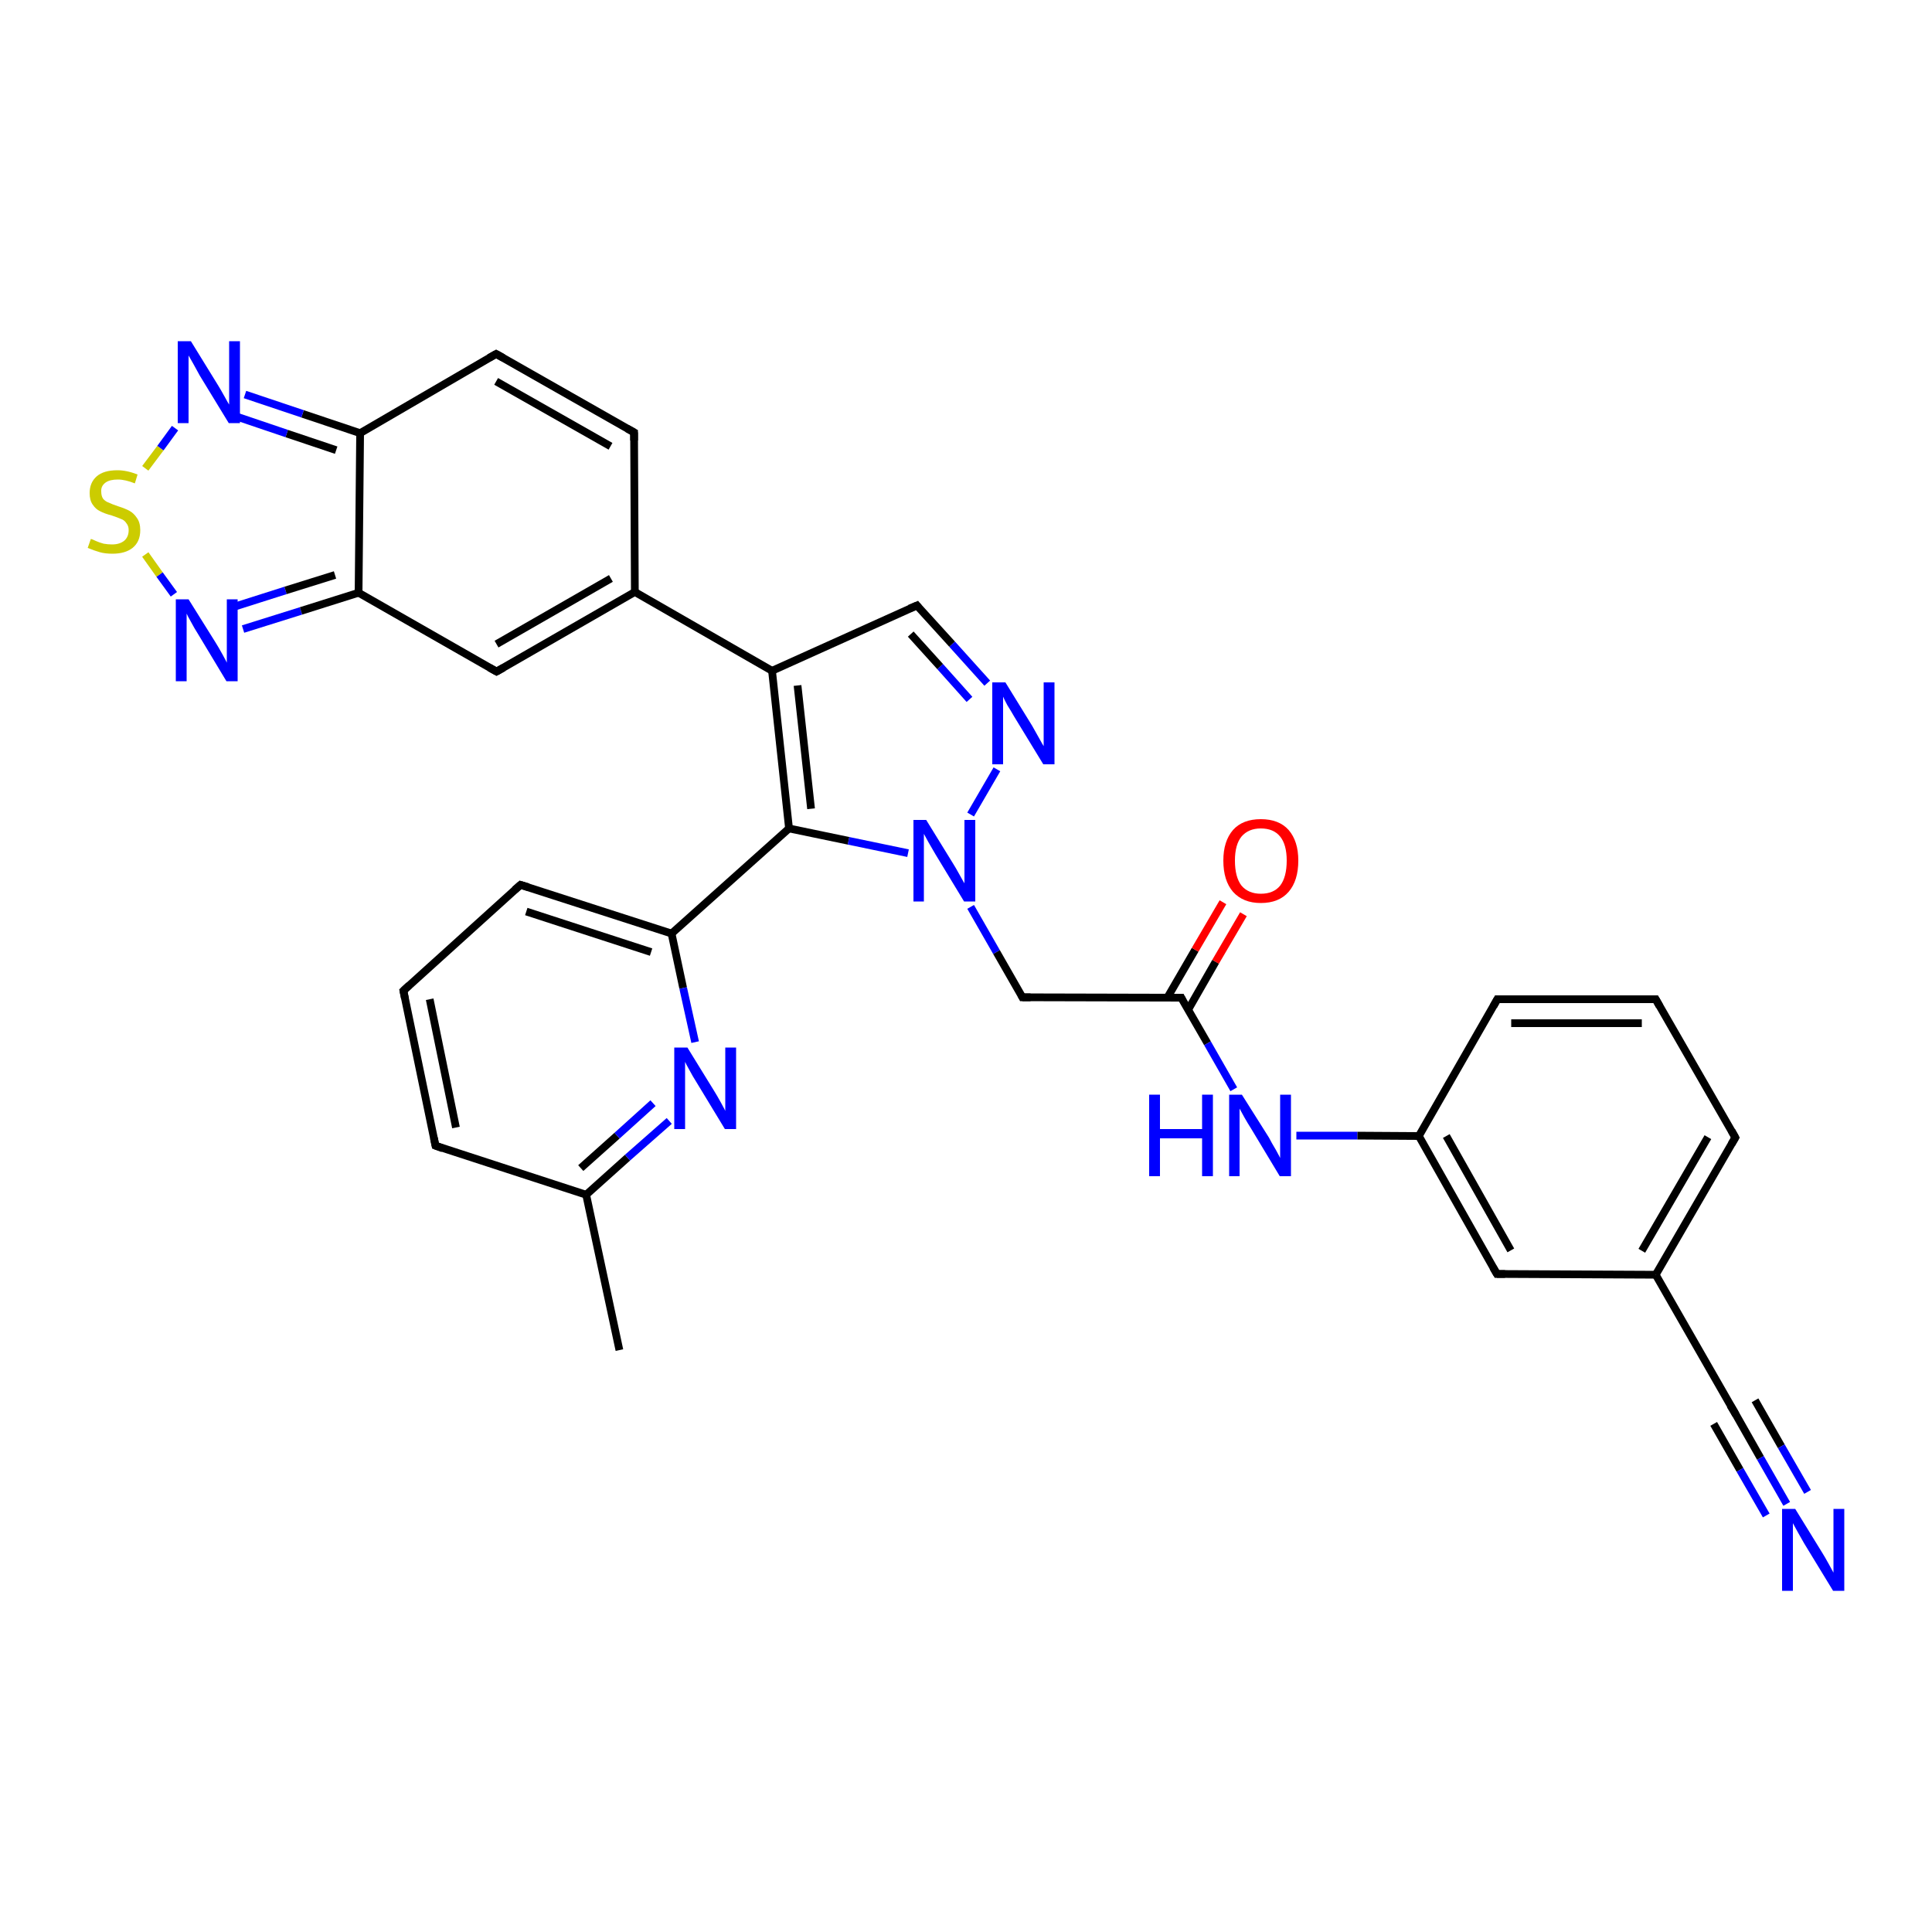 <?xml version='1.0' encoding='iso-8859-1'?>
<svg version='1.1' baseProfile='full'
              xmlns='http://www.w3.org/2000/svg'
                      xmlns:rdkit='http://www.rdkit.org/xml'
                      xmlns:xlink='http://www.w3.org/1999/xlink'
                  xml:space='preserve'
width='500px' height='500px' viewBox='0 0 500 500'>
<!-- END OF HEADER -->
<path class='bond-0 atom-14 atom-4' d='M 92.8,153.4 L 128.5,173.8' style='fill:none;fill-rule:evenodd;stroke:#000000;stroke-width:2.0px;stroke-linecap:butt;stroke-linejoin:miter;stroke-opacity:1' />
<path class='bond-1 atom-9 atom-2' d='M 45.3,110.8 L 41.5,116.0' style='fill:none;fill-rule:evenodd;stroke:#0000FF;stroke-width:2.0px;stroke-linecap:butt;stroke-linejoin:miter;stroke-opacity:1' />
<path class='bond-1 atom-9 atom-2' d='M 41.5,116.0 L 37.6,121.2' style='fill:none;fill-rule:evenodd;stroke:#CCCC00;stroke-width:2.0px;stroke-linecap:butt;stroke-linejoin:miter;stroke-opacity:1' />
<path class='bond-2 atom-14 atom-18' d='M 92.8,153.4 L 93.2,112.1' style='fill:none;fill-rule:evenodd;stroke:#000000;stroke-width:2.0px;stroke-linecap:butt;stroke-linejoin:miter;stroke-opacity:1' />
<path class='bond-3 atom-1 atom-15' d='M 204.2,214.4 L 219.6,217.6' style='fill:none;fill-rule:evenodd;stroke:#000000;stroke-width:2.0px;stroke-linecap:butt;stroke-linejoin:miter;stroke-opacity:1' />
<path class='bond-3 atom-1 atom-15' d='M 219.6,217.6 L 235.0,220.8' style='fill:none;fill-rule:evenodd;stroke:#0000FF;stroke-width:2.0px;stroke-linecap:butt;stroke-linejoin:miter;stroke-opacity:1' />
<path class='bond-4 atom-1 atom-7' d='M 204.2,214.4 L 173.8,241.6' style='fill:none;fill-rule:evenodd;stroke:#000000;stroke-width:2.0px;stroke-linecap:butt;stroke-linejoin:miter;stroke-opacity:1' />
<path class='bond-5 atom-8 atom-11' d='M 112.7,296.5 L 151.7,309.2' style='fill:none;fill-rule:evenodd;stroke:#000000;stroke-width:2.0px;stroke-linecap:butt;stroke-linejoin:miter;stroke-opacity:1' />
<path class='bond-6 atom-16 atom-1' d='M 199.8,173.6 L 204.2,214.4' style='fill:none;fill-rule:evenodd;stroke:#000000;stroke-width:2.0px;stroke-linecap:butt;stroke-linejoin:miter;stroke-opacity:1' />
<path class='bond-6 atom-16 atom-1' d='M 206.4,177.4 L 209.9,209.3' style='fill:none;fill-rule:evenodd;stroke:#000000;stroke-width:2.0px;stroke-linecap:butt;stroke-linejoin:miter;stroke-opacity:1' />
<path class='bond-7 atom-11 atom-13' d='M 151.7,309.2 L 162.4,299.6' style='fill:none;fill-rule:evenodd;stroke:#000000;stroke-width:2.0px;stroke-linecap:butt;stroke-linejoin:miter;stroke-opacity:1' />
<path class='bond-7 atom-11 atom-13' d='M 162.4,299.6 L 173.2,290.1' style='fill:none;fill-rule:evenodd;stroke:#0000FF;stroke-width:2.0px;stroke-linecap:butt;stroke-linejoin:miter;stroke-opacity:1' />
<path class='bond-7 atom-11 atom-13' d='M 150.3,302.3 L 159.7,293.9' style='fill:none;fill-rule:evenodd;stroke:#000000;stroke-width:2.0px;stroke-linecap:butt;stroke-linejoin:miter;stroke-opacity:1' />
<path class='bond-7 atom-11 atom-13' d='M 159.7,293.9 L 169.0,285.5' style='fill:none;fill-rule:evenodd;stroke:#0000FF;stroke-width:2.0px;stroke-linecap:butt;stroke-linejoin:miter;stroke-opacity:1' />
<path class='bond-8 atom-15 atom-12' d='M 251.2,210.8 L 258.0,199.1' style='fill:none;fill-rule:evenodd;stroke:#0000FF;stroke-width:2.0px;stroke-linecap:butt;stroke-linejoin:miter;stroke-opacity:1' />
<path class='bond-9 atom-7 atom-0' d='M 173.8,241.6 L 134.7,229.0' style='fill:none;fill-rule:evenodd;stroke:#000000;stroke-width:2.0px;stroke-linecap:butt;stroke-linejoin:miter;stroke-opacity:1' />
<path class='bond-9 atom-7 atom-0' d='M 168.5,246.4 L 136.2,235.9' style='fill:none;fill-rule:evenodd;stroke:#000000;stroke-width:2.0px;stroke-linecap:butt;stroke-linejoin:miter;stroke-opacity:1' />
<path class='bond-10 atom-11 atom-3' d='M 151.7,309.2 L 160.3,349.4' style='fill:none;fill-rule:evenodd;stroke:#000000;stroke-width:2.0px;stroke-linecap:butt;stroke-linejoin:miter;stroke-opacity:1' />
<path class='bond-11 atom-12 atom-5' d='M 255.5,176.8 L 246.4,166.7' style='fill:none;fill-rule:evenodd;stroke:#0000FF;stroke-width:2.0px;stroke-linecap:butt;stroke-linejoin:miter;stroke-opacity:1' />
<path class='bond-11 atom-12 atom-5' d='M 246.4,166.7 L 237.3,156.7' style='fill:none;fill-rule:evenodd;stroke:#000000;stroke-width:2.0px;stroke-linecap:butt;stroke-linejoin:miter;stroke-opacity:1' />
<path class='bond-11 atom-12 atom-5' d='M 250.9,181.0 L 243.3,172.5' style='fill:none;fill-rule:evenodd;stroke:#0000FF;stroke-width:2.0px;stroke-linecap:butt;stroke-linejoin:miter;stroke-opacity:1' />
<path class='bond-11 atom-12 atom-5' d='M 243.3,172.5 L 235.7,164.1' style='fill:none;fill-rule:evenodd;stroke:#000000;stroke-width:2.0px;stroke-linecap:butt;stroke-linejoin:miter;stroke-opacity:1' />
<path class='bond-12 atom-7 atom-13' d='M 173.8,241.6 L 176.8,255.7' style='fill:none;fill-rule:evenodd;stroke:#000000;stroke-width:2.0px;stroke-linecap:butt;stroke-linejoin:miter;stroke-opacity:1' />
<path class='bond-12 atom-7 atom-13' d='M 176.8,255.7 L 179.9,269.7' style='fill:none;fill-rule:evenodd;stroke:#0000FF;stroke-width:2.0px;stroke-linecap:butt;stroke-linejoin:miter;stroke-opacity:1' />
<path class='bond-13 atom-5 atom-16' d='M 237.3,156.7 L 199.8,173.6' style='fill:none;fill-rule:evenodd;stroke:#000000;stroke-width:2.0px;stroke-linecap:butt;stroke-linejoin:miter;stroke-opacity:1' />
<path class='bond-14 atom-6 atom-8' d='M 104.4,256.4 L 112.7,296.5' style='fill:none;fill-rule:evenodd;stroke:#000000;stroke-width:2.0px;stroke-linecap:butt;stroke-linejoin:miter;stroke-opacity:1' />
<path class='bond-14 atom-6 atom-8' d='M 111.2,258.6 L 118.0,291.8' style='fill:none;fill-rule:evenodd;stroke:#000000;stroke-width:2.0px;stroke-linecap:butt;stroke-linejoin:miter;stroke-opacity:1' />
<path class='bond-15 atom-18 atom-9' d='M 93.2,112.1 L 78.3,107.1' style='fill:none;fill-rule:evenodd;stroke:#000000;stroke-width:2.0px;stroke-linecap:butt;stroke-linejoin:miter;stroke-opacity:1' />
<path class='bond-15 atom-18 atom-9' d='M 78.3,107.1 L 63.4,102.1' style='fill:none;fill-rule:evenodd;stroke:#0000FF;stroke-width:2.0px;stroke-linecap:butt;stroke-linejoin:miter;stroke-opacity:1' />
<path class='bond-15 atom-18 atom-9' d='M 87.0,116.5 L 74.2,112.2' style='fill:none;fill-rule:evenodd;stroke:#000000;stroke-width:2.0px;stroke-linecap:butt;stroke-linejoin:miter;stroke-opacity:1' />
<path class='bond-15 atom-18 atom-9' d='M 74.2,112.2 L 61.5,107.9' style='fill:none;fill-rule:evenodd;stroke:#0000FF;stroke-width:2.0px;stroke-linecap:butt;stroke-linejoin:miter;stroke-opacity:1' />
<path class='bond-16 atom-19 atom-18' d='M 128.4,91.6 L 93.2,112.1' style='fill:none;fill-rule:evenodd;stroke:#000000;stroke-width:2.0px;stroke-linecap:butt;stroke-linejoin:miter;stroke-opacity:1' />
<path class='bond-17 atom-10 atom-14' d='M 62.9,162.8 L 77.9,158.1' style='fill:none;fill-rule:evenodd;stroke:#0000FF;stroke-width:2.0px;stroke-linecap:butt;stroke-linejoin:miter;stroke-opacity:1' />
<path class='bond-17 atom-10 atom-14' d='M 77.9,158.1 L 92.8,153.4' style='fill:none;fill-rule:evenodd;stroke:#000000;stroke-width:2.0px;stroke-linecap:butt;stroke-linejoin:miter;stroke-opacity:1' />
<path class='bond-17 atom-10 atom-14' d='M 61.0,156.9 L 73.9,152.8' style='fill:none;fill-rule:evenodd;stroke:#0000FF;stroke-width:2.0px;stroke-linecap:butt;stroke-linejoin:miter;stroke-opacity:1' />
<path class='bond-17 atom-10 atom-14' d='M 73.9,152.8 L 86.7,148.8' style='fill:none;fill-rule:evenodd;stroke:#000000;stroke-width:2.0px;stroke-linecap:butt;stroke-linejoin:miter;stroke-opacity:1' />
<path class='bond-18 atom-2 atom-10' d='M 37.6,143.5 L 41.3,148.7' style='fill:none;fill-rule:evenodd;stroke:#CCCC00;stroke-width:2.0px;stroke-linecap:butt;stroke-linejoin:miter;stroke-opacity:1' />
<path class='bond-18 atom-2 atom-10' d='M 41.3,148.7 L 45.0,153.8' style='fill:none;fill-rule:evenodd;stroke:#0000FF;stroke-width:2.0px;stroke-linecap:butt;stroke-linejoin:miter;stroke-opacity:1' />
<path class='bond-19 atom-17 atom-19' d='M 164.1,111.9 L 128.4,91.6' style='fill:none;fill-rule:evenodd;stroke:#000000;stroke-width:2.0px;stroke-linecap:butt;stroke-linejoin:miter;stroke-opacity:1' />
<path class='bond-19 atom-17 atom-19' d='M 158.0,115.5 L 128.4,98.7' style='fill:none;fill-rule:evenodd;stroke:#000000;stroke-width:2.0px;stroke-linecap:butt;stroke-linejoin:miter;stroke-opacity:1' />
<path class='bond-20 atom-0 atom-6' d='M 134.7,229.0 L 104.4,256.4' style='fill:none;fill-rule:evenodd;stroke:#000000;stroke-width:2.0px;stroke-linecap:butt;stroke-linejoin:miter;stroke-opacity:1' />
<path class='bond-21 atom-4 atom-20' d='M 128.5,173.8 L 164.3,153.2' style='fill:none;fill-rule:evenodd;stroke:#000000;stroke-width:2.0px;stroke-linecap:butt;stroke-linejoin:miter;stroke-opacity:1' />
<path class='bond-21 atom-4 atom-20' d='M 128.5,166.7 L 158.1,149.7' style='fill:none;fill-rule:evenodd;stroke:#000000;stroke-width:2.0px;stroke-linecap:butt;stroke-linejoin:miter;stroke-opacity:1' />
<path class='bond-22 atom-20 atom-16' d='M 164.3,153.2 L 199.8,173.6' style='fill:none;fill-rule:evenodd;stroke:#000000;stroke-width:2.0px;stroke-linecap:butt;stroke-linejoin:miter;stroke-opacity:1' />
<path class='bond-23 atom-20 atom-17' d='M 164.3,153.2 L 164.1,111.9' style='fill:none;fill-rule:evenodd;stroke:#000000;stroke-width:2.0px;stroke-linecap:butt;stroke-linejoin:miter;stroke-opacity:1' />
<path class='bond-24 atom-15 atom-21' d='M 251.2,234.7 L 257.9,246.4' style='fill:none;fill-rule:evenodd;stroke:#0000FF;stroke-width:2.0px;stroke-linecap:butt;stroke-linejoin:miter;stroke-opacity:1' />
<path class='bond-24 atom-15 atom-21' d='M 257.9,246.4 L 264.6,258.1' style='fill:none;fill-rule:evenodd;stroke:#000000;stroke-width:2.0px;stroke-linecap:butt;stroke-linejoin:miter;stroke-opacity:1' />
<path class='bond-25 atom-21 atom-22' d='M 264.6,258.1 L 305.7,258.2' style='fill:none;fill-rule:evenodd;stroke:#000000;stroke-width:2.0px;stroke-linecap:butt;stroke-linejoin:miter;stroke-opacity:1' />
<path class='bond-26 atom-22 atom-23' d='M 305.7,258.2 L 312.5,270.0' style='fill:none;fill-rule:evenodd;stroke:#000000;stroke-width:2.0px;stroke-linecap:butt;stroke-linejoin:miter;stroke-opacity:1' />
<path class='bond-26 atom-22 atom-23' d='M 312.5,270.0 L 319.3,281.9' style='fill:none;fill-rule:evenodd;stroke:#0000FF;stroke-width:2.0px;stroke-linecap:butt;stroke-linejoin:miter;stroke-opacity:1' />
<path class='bond-27 atom-22 atom-24' d='M 307.5,261.3 L 314.6,248.9' style='fill:none;fill-rule:evenodd;stroke:#000000;stroke-width:2.0px;stroke-linecap:butt;stroke-linejoin:miter;stroke-opacity:1' />
<path class='bond-27 atom-22 atom-24' d='M 314.6,248.9 L 321.8,236.6' style='fill:none;fill-rule:evenodd;stroke:#FF0000;stroke-width:2.0px;stroke-linecap:butt;stroke-linejoin:miter;stroke-opacity:1' />
<path class='bond-27 atom-22 atom-24' d='M 302.1,258.2 L 309.3,245.8' style='fill:none;fill-rule:evenodd;stroke:#000000;stroke-width:2.0px;stroke-linecap:butt;stroke-linejoin:miter;stroke-opacity:1' />
<path class='bond-27 atom-22 atom-24' d='M 309.3,245.8 L 316.5,233.5' style='fill:none;fill-rule:evenodd;stroke:#FF0000;stroke-width:2.0px;stroke-linecap:butt;stroke-linejoin:miter;stroke-opacity:1' />
<path class='bond-28 atom-23 atom-25' d='M 335.5,293.9 L 351.3,293.9' style='fill:none;fill-rule:evenodd;stroke:#0000FF;stroke-width:2.0px;stroke-linecap:butt;stroke-linejoin:miter;stroke-opacity:1' />
<path class='bond-28 atom-23 atom-25' d='M 351.3,293.9 L 367.2,294.0' style='fill:none;fill-rule:evenodd;stroke:#000000;stroke-width:2.0px;stroke-linecap:butt;stroke-linejoin:miter;stroke-opacity:1' />
<path class='bond-29 atom-25 atom-26' d='M 367.2,294.0 L 387.4,329.7' style='fill:none;fill-rule:evenodd;stroke:#000000;stroke-width:2.0px;stroke-linecap:butt;stroke-linejoin:miter;stroke-opacity:1' />
<path class='bond-29 atom-25 atom-26' d='M 374.3,294.0 L 391.0,323.6' style='fill:none;fill-rule:evenodd;stroke:#000000;stroke-width:2.0px;stroke-linecap:butt;stroke-linejoin:miter;stroke-opacity:1' />
<path class='bond-30 atom-26 atom-27' d='M 387.4,329.7 L 428.5,329.9' style='fill:none;fill-rule:evenodd;stroke:#000000;stroke-width:2.0px;stroke-linecap:butt;stroke-linejoin:miter;stroke-opacity:1' />
<path class='bond-31 atom-27 atom-28' d='M 428.5,329.9 L 449.1,294.4' style='fill:none;fill-rule:evenodd;stroke:#000000;stroke-width:2.0px;stroke-linecap:butt;stroke-linejoin:miter;stroke-opacity:1' />
<path class='bond-31 atom-27 atom-28' d='M 424.9,323.7 L 442.0,294.3' style='fill:none;fill-rule:evenodd;stroke:#000000;stroke-width:2.0px;stroke-linecap:butt;stroke-linejoin:miter;stroke-opacity:1' />
<path class='bond-32 atom-28 atom-29' d='M 449.1,294.4 L 428.5,258.6' style='fill:none;fill-rule:evenodd;stroke:#000000;stroke-width:2.0px;stroke-linecap:butt;stroke-linejoin:miter;stroke-opacity:1' />
<path class='bond-33 atom-29 atom-30' d='M 428.5,258.6 L 387.5,258.6' style='fill:none;fill-rule:evenodd;stroke:#000000;stroke-width:2.0px;stroke-linecap:butt;stroke-linejoin:miter;stroke-opacity:1' />
<path class='bond-33 atom-29 atom-30' d='M 424.9,264.8 L 391.1,264.8' style='fill:none;fill-rule:evenodd;stroke:#000000;stroke-width:2.0px;stroke-linecap:butt;stroke-linejoin:miter;stroke-opacity:1' />
<path class='bond-34 atom-30 atom-25' d='M 387.5,258.6 L 367.2,294.0' style='fill:none;fill-rule:evenodd;stroke:#000000;stroke-width:2.0px;stroke-linecap:butt;stroke-linejoin:miter;stroke-opacity:1' />
<path class='bond-35 atom-31 atom-32' d='M 448.9,365.5 L 455.6,377.3' style='fill:none;fill-rule:evenodd;stroke:#000000;stroke-width:2.0px;stroke-linecap:butt;stroke-linejoin:miter;stroke-opacity:1' />
<path class='bond-35 atom-31 atom-32' d='M 455.6,377.3 L 462.4,389.2' style='fill:none;fill-rule:evenodd;stroke:#0000FF;stroke-width:2.0px;stroke-linecap:butt;stroke-linejoin:miter;stroke-opacity:1' />
<path class='bond-35 atom-31 atom-32' d='M 454.2,362.4 L 461.0,374.3' style='fill:none;fill-rule:evenodd;stroke:#000000;stroke-width:2.0px;stroke-linecap:butt;stroke-linejoin:miter;stroke-opacity:1' />
<path class='bond-35 atom-31 atom-32' d='M 461.0,374.3 L 467.8,386.1' style='fill:none;fill-rule:evenodd;stroke:#0000FF;stroke-width:2.0px;stroke-linecap:butt;stroke-linejoin:miter;stroke-opacity:1' />
<path class='bond-35 atom-31 atom-32' d='M 443.5,368.5 L 450.3,380.4' style='fill:none;fill-rule:evenodd;stroke:#000000;stroke-width:2.0px;stroke-linecap:butt;stroke-linejoin:miter;stroke-opacity:1' />
<path class='bond-35 atom-31 atom-32' d='M 450.3,380.4 L 457.1,392.2' style='fill:none;fill-rule:evenodd;stroke:#0000FF;stroke-width:2.0px;stroke-linecap:butt;stroke-linejoin:miter;stroke-opacity:1' />
<path class='bond-36 atom-27 atom-31' d='M 428.5,329.9 L 448.9,365.5' style='fill:none;fill-rule:evenodd;stroke:#000000;stroke-width:2.0px;stroke-linecap:butt;stroke-linejoin:miter;stroke-opacity:1' />
<path d='M 136.7,229.6 L 134.7,229.0 L 133.2,230.3' style='fill:none;stroke:#000000;stroke-width:2.0px;stroke-linecap:butt;stroke-linejoin:miter;stroke-opacity:1;' />
<path d='M 126.7,172.8 L 128.5,173.8 L 130.3,172.8' style='fill:none;stroke:#000000;stroke-width:2.0px;stroke-linecap:butt;stroke-linejoin:miter;stroke-opacity:1;' />
<path d='M 237.7,157.2 L 237.3,156.7 L 235.4,157.5' style='fill:none;stroke:#000000;stroke-width:2.0px;stroke-linecap:butt;stroke-linejoin:miter;stroke-opacity:1;' />
<path d='M 104.8,258.4 L 104.4,256.4 L 105.9,255.0' style='fill:none;stroke:#000000;stroke-width:2.0px;stroke-linecap:butt;stroke-linejoin:miter;stroke-opacity:1;' />
<path d='M 114.6,297.2 L 112.7,296.5 L 112.3,294.5' style='fill:none;stroke:#000000;stroke-width:2.0px;stroke-linecap:butt;stroke-linejoin:miter;stroke-opacity:1;' />
<path d='M 162.3,110.9 L 164.1,111.9 L 164.1,114.0' style='fill:none;stroke:#000000;stroke-width:2.0px;stroke-linecap:butt;stroke-linejoin:miter;stroke-opacity:1;' />
<path d='M 126.6,92.6 L 128.4,91.6 L 130.2,92.6' style='fill:none;stroke:#000000;stroke-width:2.0px;stroke-linecap:butt;stroke-linejoin:miter;stroke-opacity:1;' />
<path d='M 264.3,257.5 L 264.6,258.1 L 266.7,258.1' style='fill:none;stroke:#000000;stroke-width:2.0px;stroke-linecap:butt;stroke-linejoin:miter;stroke-opacity:1;' />
<path d='M 303.6,258.2 L 305.7,258.2 L 306.0,258.8' style='fill:none;stroke:#000000;stroke-width:2.0px;stroke-linecap:butt;stroke-linejoin:miter;stroke-opacity:1;' />
<path d='M 386.4,328.0 L 387.4,329.7 L 389.5,329.7' style='fill:none;stroke:#000000;stroke-width:2.0px;stroke-linecap:butt;stroke-linejoin:miter;stroke-opacity:1;' />
<path d='M 448.1,296.1 L 449.1,294.4 L 448.1,292.6' style='fill:none;stroke:#000000;stroke-width:2.0px;stroke-linecap:butt;stroke-linejoin:miter;stroke-opacity:1;' />
<path d='M 429.5,260.4 L 428.5,258.6 L 426.4,258.6' style='fill:none;stroke:#000000;stroke-width:2.0px;stroke-linecap:butt;stroke-linejoin:miter;stroke-opacity:1;' />
<path d='M 389.6,258.6 L 387.5,258.6 L 386.5,260.4' style='fill:none;stroke:#000000;stroke-width:2.0px;stroke-linecap:butt;stroke-linejoin:miter;stroke-opacity:1;' />
<path d='M 449.2,366.1 L 448.9,365.5 L 447.8,363.7' style='fill:none;stroke:#000000;stroke-width:2.0px;stroke-linecap:butt;stroke-linejoin:miter;stroke-opacity:1;' />
<path class='atom-2' d='M 23.5 139.5
Q 23.8 139.5, 24.8 140.0
Q 25.7 140.4, 26.8 140.7
Q 27.9 140.9, 29.0 140.9
Q 31.0 140.9, 32.2 139.9
Q 33.3 138.9, 33.3 137.2
Q 33.3 136.1, 32.7 135.4
Q 32.2 134.6, 31.3 134.3
Q 30.4 133.9, 28.9 133.4
Q 27.0 132.9, 25.9 132.3
Q 24.8 131.8, 24.0 130.6
Q 23.2 129.5, 23.2 127.6
Q 23.2 124.9, 25.0 123.3
Q 26.8 121.7, 30.4 121.7
Q 32.8 121.7, 35.6 122.8
L 34.9 125.1
Q 32.4 124.1, 30.5 124.1
Q 28.4 124.1, 27.3 124.9
Q 26.1 125.8, 26.2 127.2
Q 26.2 128.4, 26.7 129.1
Q 27.3 129.8, 28.2 130.1
Q 29.0 130.5, 30.5 131.0
Q 32.4 131.6, 33.5 132.2
Q 34.6 132.8, 35.4 134.0
Q 36.3 135.2, 36.3 137.2
Q 36.3 140.2, 34.3 141.8
Q 32.4 143.3, 29.1 143.3
Q 27.2 143.3, 25.8 142.9
Q 24.4 142.5, 22.7 141.8
L 23.5 139.5
' fill='#CCCC00'/>
<path class='atom-9' d='M 49.4 88.3
L 56.3 99.5
Q 57.0 100.6, 58.1 102.6
Q 59.2 104.6, 59.3 104.7
L 59.3 88.3
L 62.1 88.3
L 62.1 109.5
L 59.2 109.5
L 51.7 97.2
Q 50.9 95.8, 50.0 94.1
Q 49.1 92.5, 48.8 92.0
L 48.8 109.5
L 46.0 109.5
L 46.0 88.3
L 49.4 88.3
' fill='#0000FF'/>
<path class='atom-10' d='M 48.8 155.1
L 55.8 166.3
Q 56.5 167.4, 57.6 169.4
Q 58.7 171.4, 58.7 171.5
L 58.7 155.1
L 61.5 155.1
L 61.5 176.3
L 58.6 176.3
L 51.2 164.0
Q 50.3 162.6, 49.4 160.9
Q 48.5 159.3, 48.3 158.8
L 48.3 176.3
L 45.5 176.3
L 45.5 155.1
L 48.8 155.1
' fill='#0000FF'/>
<path class='atom-12' d='M 260.2 176.6
L 267.1 187.8
Q 267.8 189.0, 268.9 191.0
Q 270.0 193.0, 270.1 193.1
L 270.1 176.6
L 272.9 176.6
L 272.9 197.8
L 270.0 197.8
L 262.5 185.5
Q 261.7 184.1, 260.7 182.5
Q 259.8 180.8, 259.6 180.3
L 259.6 197.8
L 256.8 197.8
L 256.8 176.6
L 260.2 176.6
' fill='#0000FF'/>
<path class='atom-13' d='M 177.9 271.1
L 184.8 282.3
Q 185.5 283.4, 186.6 285.4
Q 187.7 287.4, 187.7 287.5
L 187.7 271.1
L 190.5 271.1
L 190.5 292.2
L 187.6 292.2
L 180.2 280.0
Q 179.3 278.6, 178.4 276.9
Q 177.5 275.3, 177.3 274.8
L 177.3 292.2
L 174.5 292.2
L 174.5 271.1
L 177.9 271.1
' fill='#0000FF'/>
<path class='atom-15' d='M 239.7 212.2
L 246.6 223.4
Q 247.3 224.5, 248.4 226.5
Q 249.5 228.5, 249.6 228.6
L 249.6 212.2
L 252.4 212.2
L 252.4 233.3
L 249.5 233.3
L 242.1 221.1
Q 241.2 219.6, 240.3 218.0
Q 239.4 216.4, 239.1 215.8
L 239.1 233.3
L 236.4 233.3
L 236.4 212.2
L 239.7 212.2
' fill='#0000FF'/>
<path class='atom-23' d='M 297.4 283.3
L 300.2 283.3
L 300.2 292.2
L 311.1 292.2
L 311.1 283.3
L 313.9 283.3
L 313.9 304.4
L 311.1 304.4
L 311.1 294.6
L 300.2 294.6
L 300.2 304.4
L 297.4 304.4
L 297.4 283.3
' fill='#0000FF'/>
<path class='atom-23' d='M 321.4 283.3
L 328.4 294.4
Q 329.0 295.6, 330.2 297.6
Q 331.3 299.6, 331.3 299.7
L 331.3 283.3
L 334.1 283.3
L 334.1 304.4
L 331.2 304.4
L 323.8 292.1
Q 322.9 290.7, 322.0 289.1
Q 321.1 287.4, 320.8 286.9
L 320.8 304.4
L 318.1 304.4
L 318.1 283.3
L 321.4 283.3
' fill='#0000FF'/>
<path class='atom-24' d='M 316.6 222.7
Q 316.6 217.7, 319.1 214.8
Q 321.6 212.0, 326.3 212.0
Q 331.0 212.0, 333.5 214.8
Q 336.0 217.7, 336.0 222.7
Q 336.0 227.9, 333.5 230.8
Q 331.0 233.7, 326.3 233.7
Q 321.7 233.7, 319.1 230.8
Q 316.6 227.9, 316.6 222.7
M 326.3 231.3
Q 329.6 231.3, 331.3 229.2
Q 333.0 227.0, 333.0 222.7
Q 333.0 218.6, 331.3 216.5
Q 329.6 214.4, 326.3 214.4
Q 323.1 214.4, 321.3 216.5
Q 319.6 218.6, 319.6 222.7
Q 319.6 227.0, 321.3 229.2
Q 323.1 231.3, 326.3 231.3
' fill='#FF0000'/>
<path class='atom-32' d='M 464.6 390.5
L 471.5 401.7
Q 472.2 402.8, 473.3 404.8
Q 474.4 406.8, 474.5 407.0
L 474.5 390.5
L 477.3 390.5
L 477.3 411.7
L 474.4 411.7
L 466.9 399.4
Q 466.1 398.0, 465.2 396.4
Q 464.3 394.7, 464.0 394.2
L 464.0 411.7
L 461.2 411.7
L 461.2 390.5
L 464.6 390.5
' fill='#0000FF'/>
</svg>
